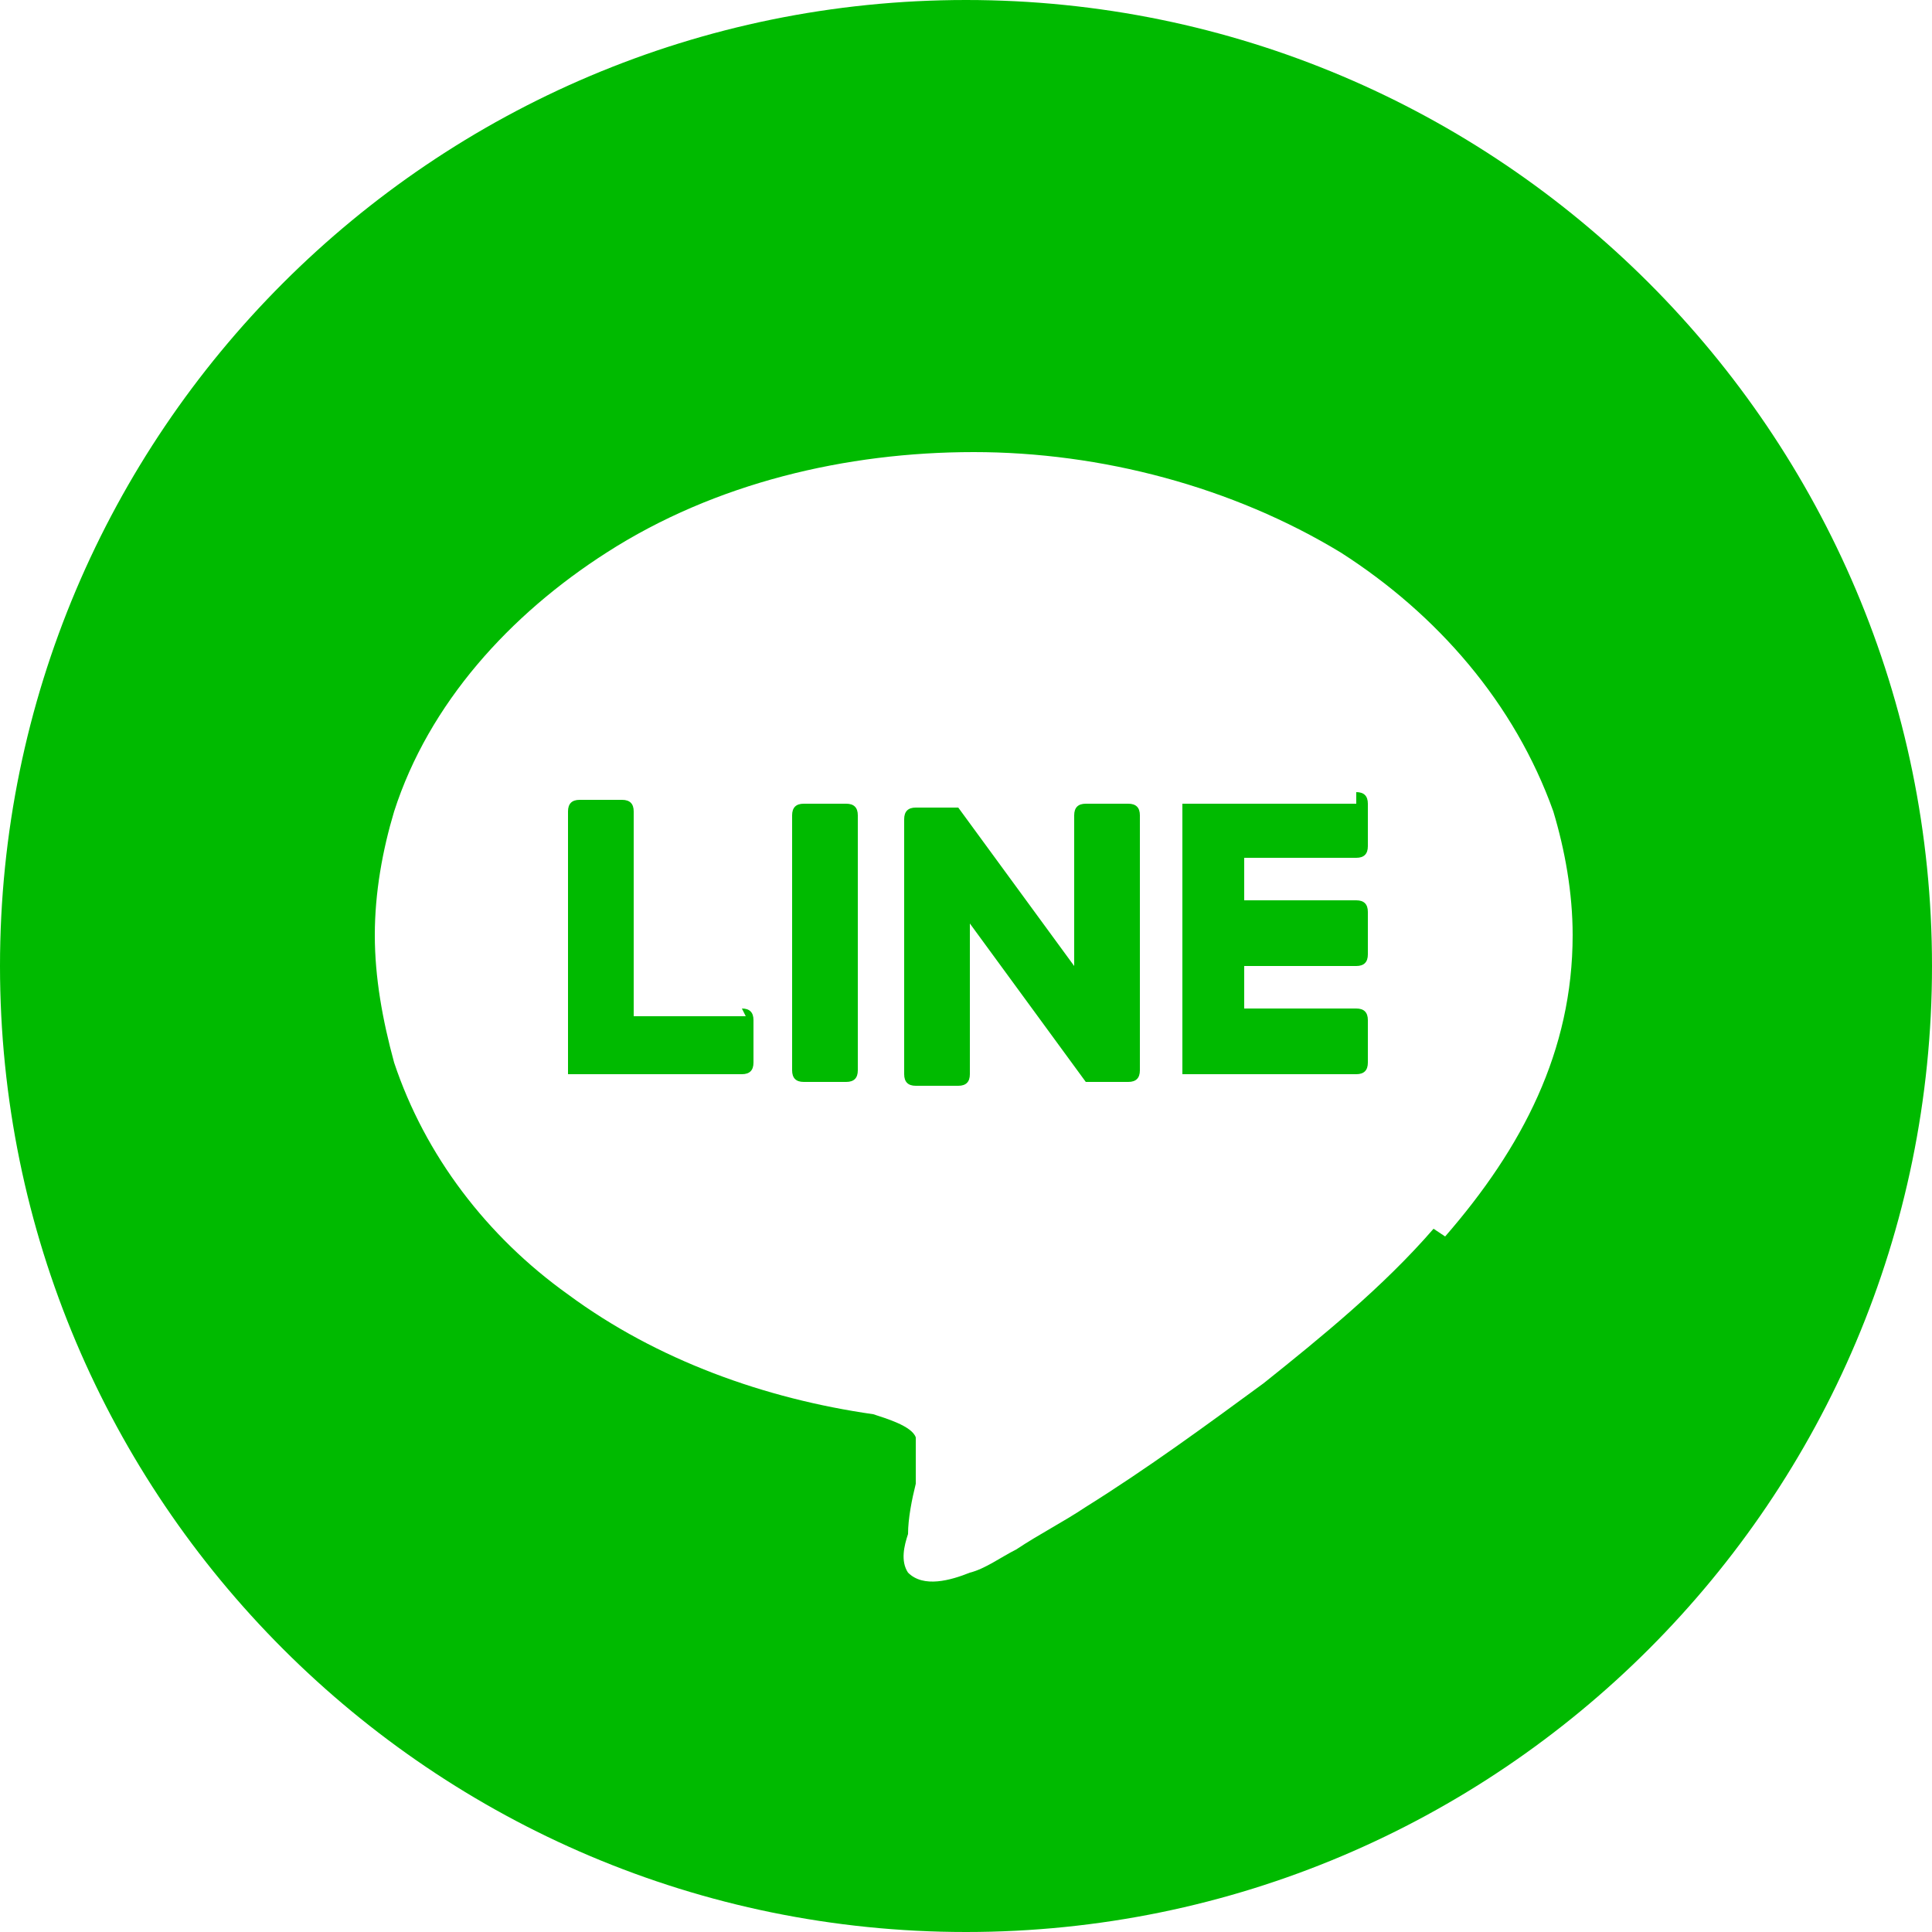 <?xml version="1.0" encoding="UTF-8"?>
<svg xmlns="http://www.w3.org/2000/svg" version="1.1" viewBox="0 0 50 50">
  <defs>
    <style>
      .cls-1, .cls-2 {
        fill: #00ba00;
      }

      .cls-2 {
        fill-rule: evenodd;
      }
    </style>
  </defs>
  <!-- Generator: Adobe Illustrator 28.6.0, SVG Export Plug-In . SVG Version: 1.2.0 Build 709)  -->
  <g>
    <g id="_圖層_1" data-name="圖層_1">
      <g>
        <path class="cls-2" d="M19.3,26.3h-2.9v-5.3c0-.2-.1-.3-.3-.3h-1.1c-.2,0-.3.1-.3.3v6.6c0,0,0,.2,0,.2h0s0,0,0,0c0,0,.1,0,.2,0h4.3c.2,0,.3-.1.3-.3v-1.1c0-.2-.1-.3-.3-.3Z"/>
        <path class="cls-2" d="M29.2,20.8h-1.1c-.2,0-.3.1-.3.3v3.9l-3-4.1h0s0,0,0,0h0s0,0,0,0h0s0,0,0,0h0s0,0,0,0h0s0,0,0,0h0s0,0,0,0h0s0,0,0,0h0s0,0,0,0h0s0,0,0,0h0s-1.1,0-1.1,0c-.2,0-.3.1-.3.3v6.6c0,.2.1.3.3.3h1.1c.2,0,.3-.1.3-.3v-3.9l3,4.1h0c0,0,0,0,0,0h0s0,0,0,0h0s0,0,0,0h0s0,0,0,0h0s0,0,0,0h1.1c.2,0,.3-.1.3-.3v-6.6c0-.2-.1-.3-.3-.3Z"/>
        <path class="cls-1" d="M20.8,20.8h1.1c.2,0,.3.1.3.3v6.6c0,.2-.1.3-.3.3h-1.1c-.2,0-.3-.1-.3-.3v-6.6c0-.2.1-.3.3-.3Z"/>
        <path class="cls-2" d="M35.1,20.8h-4.3c0,0-.2,0-.2,0h0s0,0,0,0c0,0,0,.1,0,.2v6.6c0,0,0,.2,0,.2h0s0,0,0,0c0,0,.1,0,.2,0h4.3c.2,0,.3-.1.3-.3v-1.1c0-.2-.1-.3-.3-.3h-2.9v-1.1h2.9c.2,0,.3-.1.3-.3v-1.1c0-.2-.1-.3-.3-.3h-2.9v-1.1h2.9c.2,0,.3-.1.3-.3v-1.1c0-.2-.1-.3-.3-.3Z"/>
        <path class="cls-2" d="M25,0C11.2,0,0,11.2,0,25s11.2,25,25,25,25-11.2,25-25S38.8,0,25,0ZM37.1,31.8c-1.3,1.5-2.9,2.8-4.4,4-1.5,1.1-3,2.2-4.6,3.2-.6.4-1.2.7-1.8,1.1-.4.2-.8.5-1.2.6-.5.2-1.2.4-1.6,0-.2-.3-.1-.7,0-1,0-.4.1-.9.2-1.3,0-.4,0-.9,0-1.2-.1-.3-.8-.5-1.1-.6-2.8-.4-5.6-1.4-7.9-3.1-2.1-1.5-3.7-3.6-4.5-6-.3-1.1-.5-2.2-.5-3.3s.2-2.2.5-3.2c.9-2.8,3-5.1,5.5-6.7,2.8-1.8,6.2-2.6,9.5-2.6s6.7.9,9.5,2.6c2.5,1.6,4.5,3.9,5.5,6.7.3,1,.5,2.1.5,3.2,0,3-1.3,5.5-3.3,7.8Z"/>
      </g>
    </g>
  </g>
</svg>